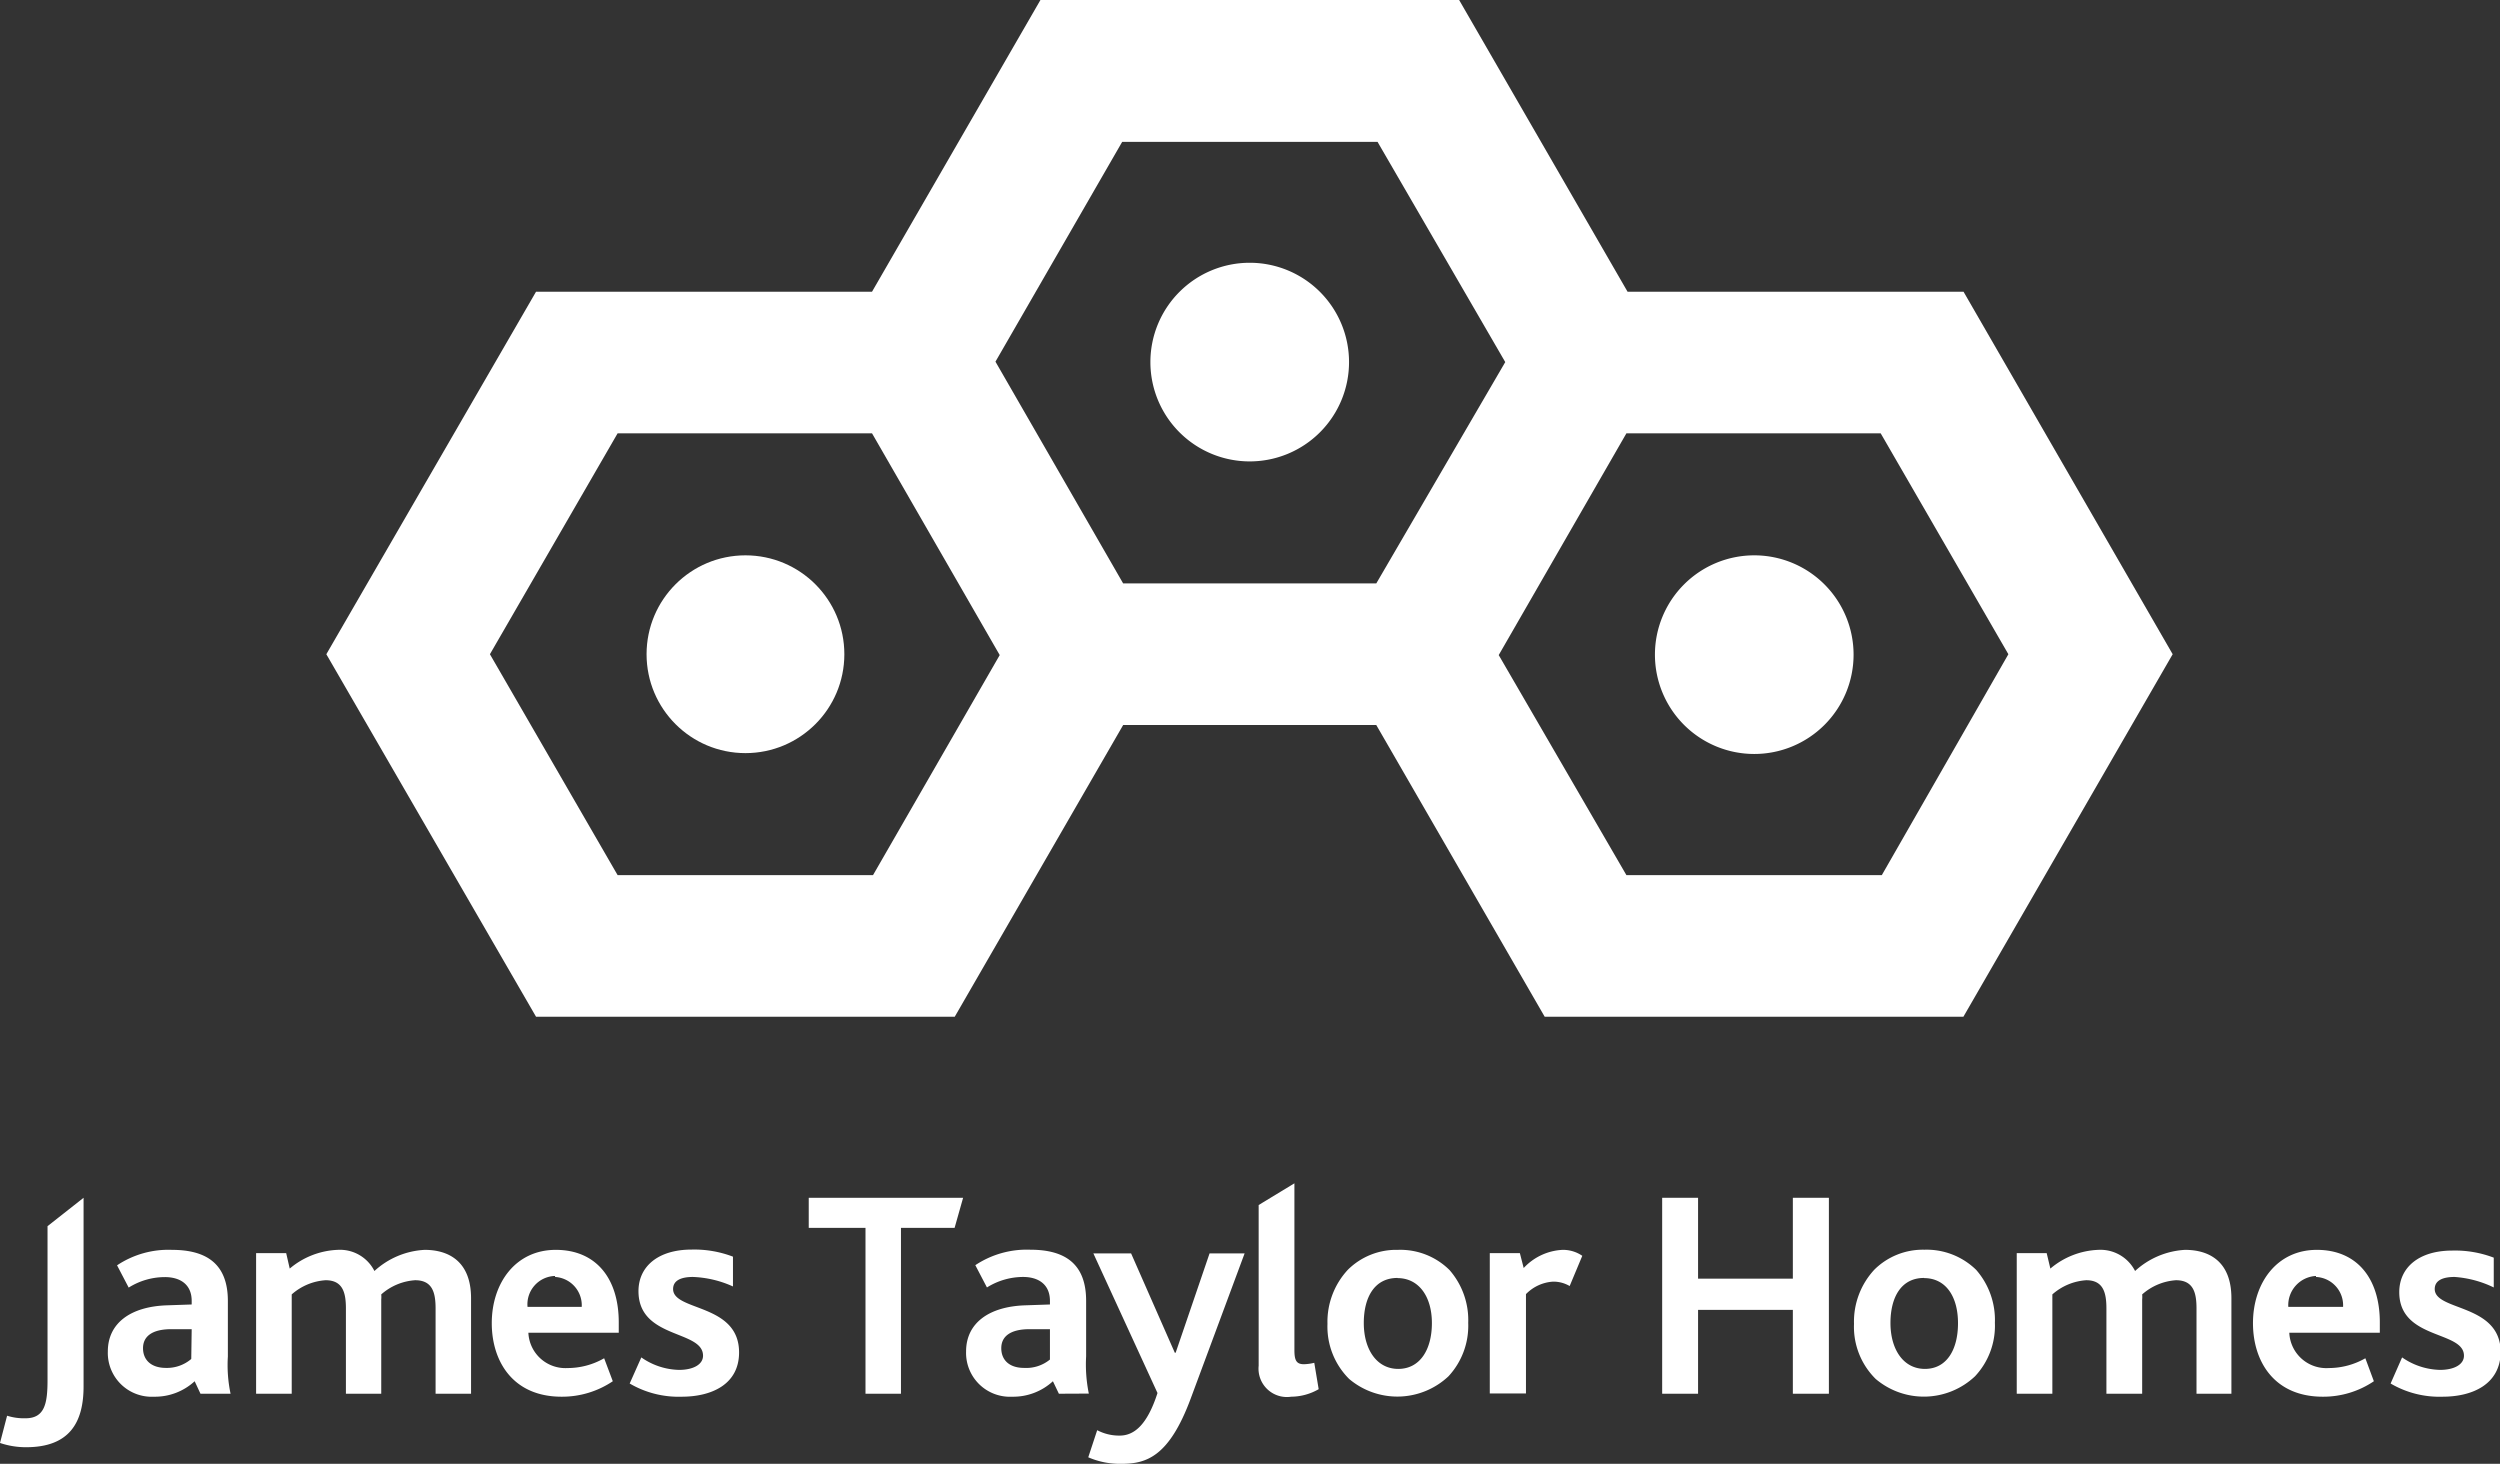 <svg id="Layer_1" data-name="Layer 1" xmlns="http://www.w3.org/2000/svg" viewBox="0 0 176.2 103.17"><rect x="0" y="0" width="176.2" height="103.17" fill="#333333" stroke="none"/><defs><style>.cls-1{fill:#fff;}</style></defs><circle class="cls-1" cx="52.54" cy="46.11" r="6.97"/><path class="cls-1" d="M138.39,20.56H114.71L102.84,0H73.33L61.46,20.56H37.78L23,46.11,37.78,71.66H67.29L79.16,51.1H97l11.87,20.56h29.51l14.75-25.55ZM79.09,10h18l9,15.52L97,41.12H79.16l-9-15.63ZM61.53,61.68h-18l-9-15.57,9-15.57H61.46l9,15.63Zm71.1,0h-18l-9-15.51,9-15.63h17.92l9,15.57Z"/><path class="cls-1" d="M123.64,39.14a7,7,0,1,0,7,7A7,7,0,0,0,123.64,39.14Z"/><path class="cls-1" d="M88.08,32.52a7,7,0,1,0-7-7A7,7,0,0,0,88.08,32.52Z"/><path class="cls-1" d="M1.84,102A5.68,5.68,0,0,1,0,101.7l.5-1.92a3.93,3.93,0,0,0,1.3.18c1.36,0,1.55-1.06,1.55-2.7V86.42l2.54-2v13.3C5.89,100.3,4.86,102,1.84,102Z"/><path class="cls-1" d="M14.13,98.23l-.41-.88a4.13,4.13,0,0,1-2.87,1.09A3.09,3.09,0,0,1,7.6,95.25c0-2,1.61-3.16,4.15-3.25l1.76-.06v-.25c0-1.19-.84-1.68-1.89-1.68a4.79,4.79,0,0,0-2.55.74l-.82-1.57a6.51,6.51,0,0,1,3.87-1.09c2.45,0,3.94,1,3.94,3.6v3.92a9.83,9.83,0,0,0,.19,2.62Zm-.62-4.55-1.43,0c-1.36,0-2,.51-2,1.34s.57,1.39,1.62,1.39a2.64,2.64,0,0,0,1.78-.63Z"/><path class="cls-1" d="M30.7,98.23v-6c0-1.11-.21-2-1.44-2a4,4,0,0,0-2.39,1,1.89,1.89,0,0,1,0,.36v6.64H24.38v-6c0-1.11-.21-2-1.43-2a4,4,0,0,0-2.39,1v7H18.05V88.32h2.12l.25,1.09a5.57,5.57,0,0,1,3.37-1.32,2.72,2.72,0,0,1,2.6,1.49,5.66,5.66,0,0,1,3.54-1.49c1.69,0,3.27.81,3.27,3.41v6.73Z"/><path class="cls-1" d="M37.24,93.93A2.61,2.61,0,0,0,40,96.42a5.17,5.17,0,0,0,2.58-.69l.61,1.62a6.39,6.39,0,0,1-3.61,1.09c-3.45,0-4.92-2.52-4.92-5.18,0-2.83,1.68-5.17,4.51-5.17s4.44,2,4.44,5.11v.73Zm1.88-4a2,2,0,0,0-1.94,2.18H41A2,2,0,0,0,39.12,90Z"/><path class="cls-1" d="M48.05,98.44a6.81,6.81,0,0,1-3.67-.93l.82-1.84a4.8,4.8,0,0,0,2.66.88c1,0,1.69-.38,1.69-1C49.55,93.72,45,94.39,45,91c0-1.72,1.36-2.93,3.75-2.93a7.61,7.61,0,0,1,2.91.5v2.1A7.48,7.48,0,0,0,48.84,90c-.88,0-1.4.27-1.4.85,0,1.58,4.65,1,4.65,4.47C52.09,97.58,50.14,98.44,48.05,98.44Z"/><path class="cls-1" d="M67.28,86.54H63.5V98.23H61V86.54H57V84.42H67.88Z"/><path class="cls-1" d="M74.63,98.23l-.42-.88a4.13,4.13,0,0,1-2.87,1.09,3.09,3.09,0,0,1-3.25-3.19c0-2,1.61-3.16,4.15-3.25L74,91.94v-.25C74,90.5,73.16,90,72.11,90a4.82,4.82,0,0,0-2.55.74l-.82-1.57a6.54,6.54,0,0,1,3.88-1.09c2.45,0,3.93,1,3.93,3.6v3.92a10.29,10.29,0,0,0,.19,2.62ZM74,93.68l-1.43,0c-1.36,0-2,.51-2,1.34s.56,1.39,1.61,1.39A2.64,2.64,0,0,0,74,95.82Z"/><path class="cls-1" d="M83.91,98.6c-1.51,4.05-3.1,4.57-4.86,4.57a5.62,5.62,0,0,1-2.35-.46l.63-1.91a3.31,3.31,0,0,0,1.59.38c1,0,1.93-.73,2.66-3l-4.52-9.84h2.66l3.08,7h.06l2.39-7h2.47Z"/><path class="cls-1" d="M91,98.44a2,2,0,0,1-2.29-2.18V84.93l2.52-1.53V95.15c0,.73.14,1,.67,1a3.33,3.33,0,0,0,.73-.1l.31,1.86A3.93,3.93,0,0,1,91,98.44Z"/><path class="cls-1" d="M102.09,97a5.26,5.26,0,0,1-7,.19,5.2,5.2,0,0,1-1.53-3.88A5.39,5.39,0,0,1,95,89.49a4.84,4.84,0,0,1,3.52-1.4,4.92,4.92,0,0,1,3.64,1.42,5.36,5.36,0,0,1,1.32,3.73A5.24,5.24,0,0,1,102.09,97Zm-3.6-6.93c-1.6,0-2.37,1.34-2.37,3.18s.9,3.23,2.43,3.23,2.37-1.36,2.37-3.23S100,90.08,98.49,90.08Z"/><path class="cls-1" d="M110.63,90.64a2.26,2.26,0,0,0-1.17-.31,2.91,2.91,0,0,0-1.91.88v7H105V88.32h2.12l.27,1.05a4,4,0,0,1,2.74-1.28,2.4,2.4,0,0,1,1.39.42Z"/><path class="cls-1" d="M126.36,98.23V92.32h-6.68v5.91h-2.53V84.42h2.53v5.7h6.68v-5.7h2.54V98.23Z"/><path class="cls-1" d="M139.2,97a5.25,5.25,0,0,1-7,.19,5.16,5.16,0,0,1-1.53-3.88,5.38,5.38,0,0,1,1.44-3.83,4.85,4.85,0,0,1,3.52-1.4,5,5,0,0,1,3.65,1.42,5.36,5.36,0,0,1,1.32,3.73A5.2,5.2,0,0,1,139.2,97Zm-3.6-6.93c-1.59,0-2.36,1.34-2.36,3.18s.9,3.23,2.43,3.23S138,95.13,138,93.26,137.15,90.08,135.6,90.08Z"/><path class="cls-1" d="M154.81,98.23v-6c0-1.11-.21-2-1.45-2a4,4,0,0,0-2.38,1,1.89,1.89,0,0,1,0,.36v6.64h-2.52v-6c0-1.11-.21-2-1.42-2a4,4,0,0,0-2.39,1v7h-2.51V88.32h2.11l.26,1.09a5.54,5.54,0,0,1,3.37-1.32,2.74,2.74,0,0,1,2.6,1.49A5.66,5.66,0,0,1,154,88.09c1.7,0,3.27.81,3.27,3.41v6.73Z"/><path class="cls-1" d="M161.35,93.93a2.61,2.61,0,0,0,2.78,2.49,5.2,5.2,0,0,0,2.58-.69l.6,1.62a6.36,6.36,0,0,1-3.6,1.09c-3.45,0-4.92-2.52-4.92-5.18,0-2.83,1.68-5.17,4.5-5.17s4.44,2,4.44,5.11v.73Zm1.88-4a2.06,2.06,0,0,0-1.95,2.18h3.86A2,2,0,0,0,163.23,90Z"/><path class="cls-1" d="M172.15,98.44a6.79,6.79,0,0,1-3.66-.93l.81-1.84a4.86,4.86,0,0,0,2.67.88c1,0,1.69-.38,1.69-1,0-1.78-4.56-1.11-4.56-4.48,0-1.72,1.36-2.93,3.74-2.93a7.63,7.63,0,0,1,2.92.5v2.1A7.48,7.48,0,0,0,173,90c-.88,0-1.4.27-1.4.85,0,1.58,4.65,1,4.65,4.47C176.2,97.58,174.25,98.44,172.15,98.44Z"/></svg>